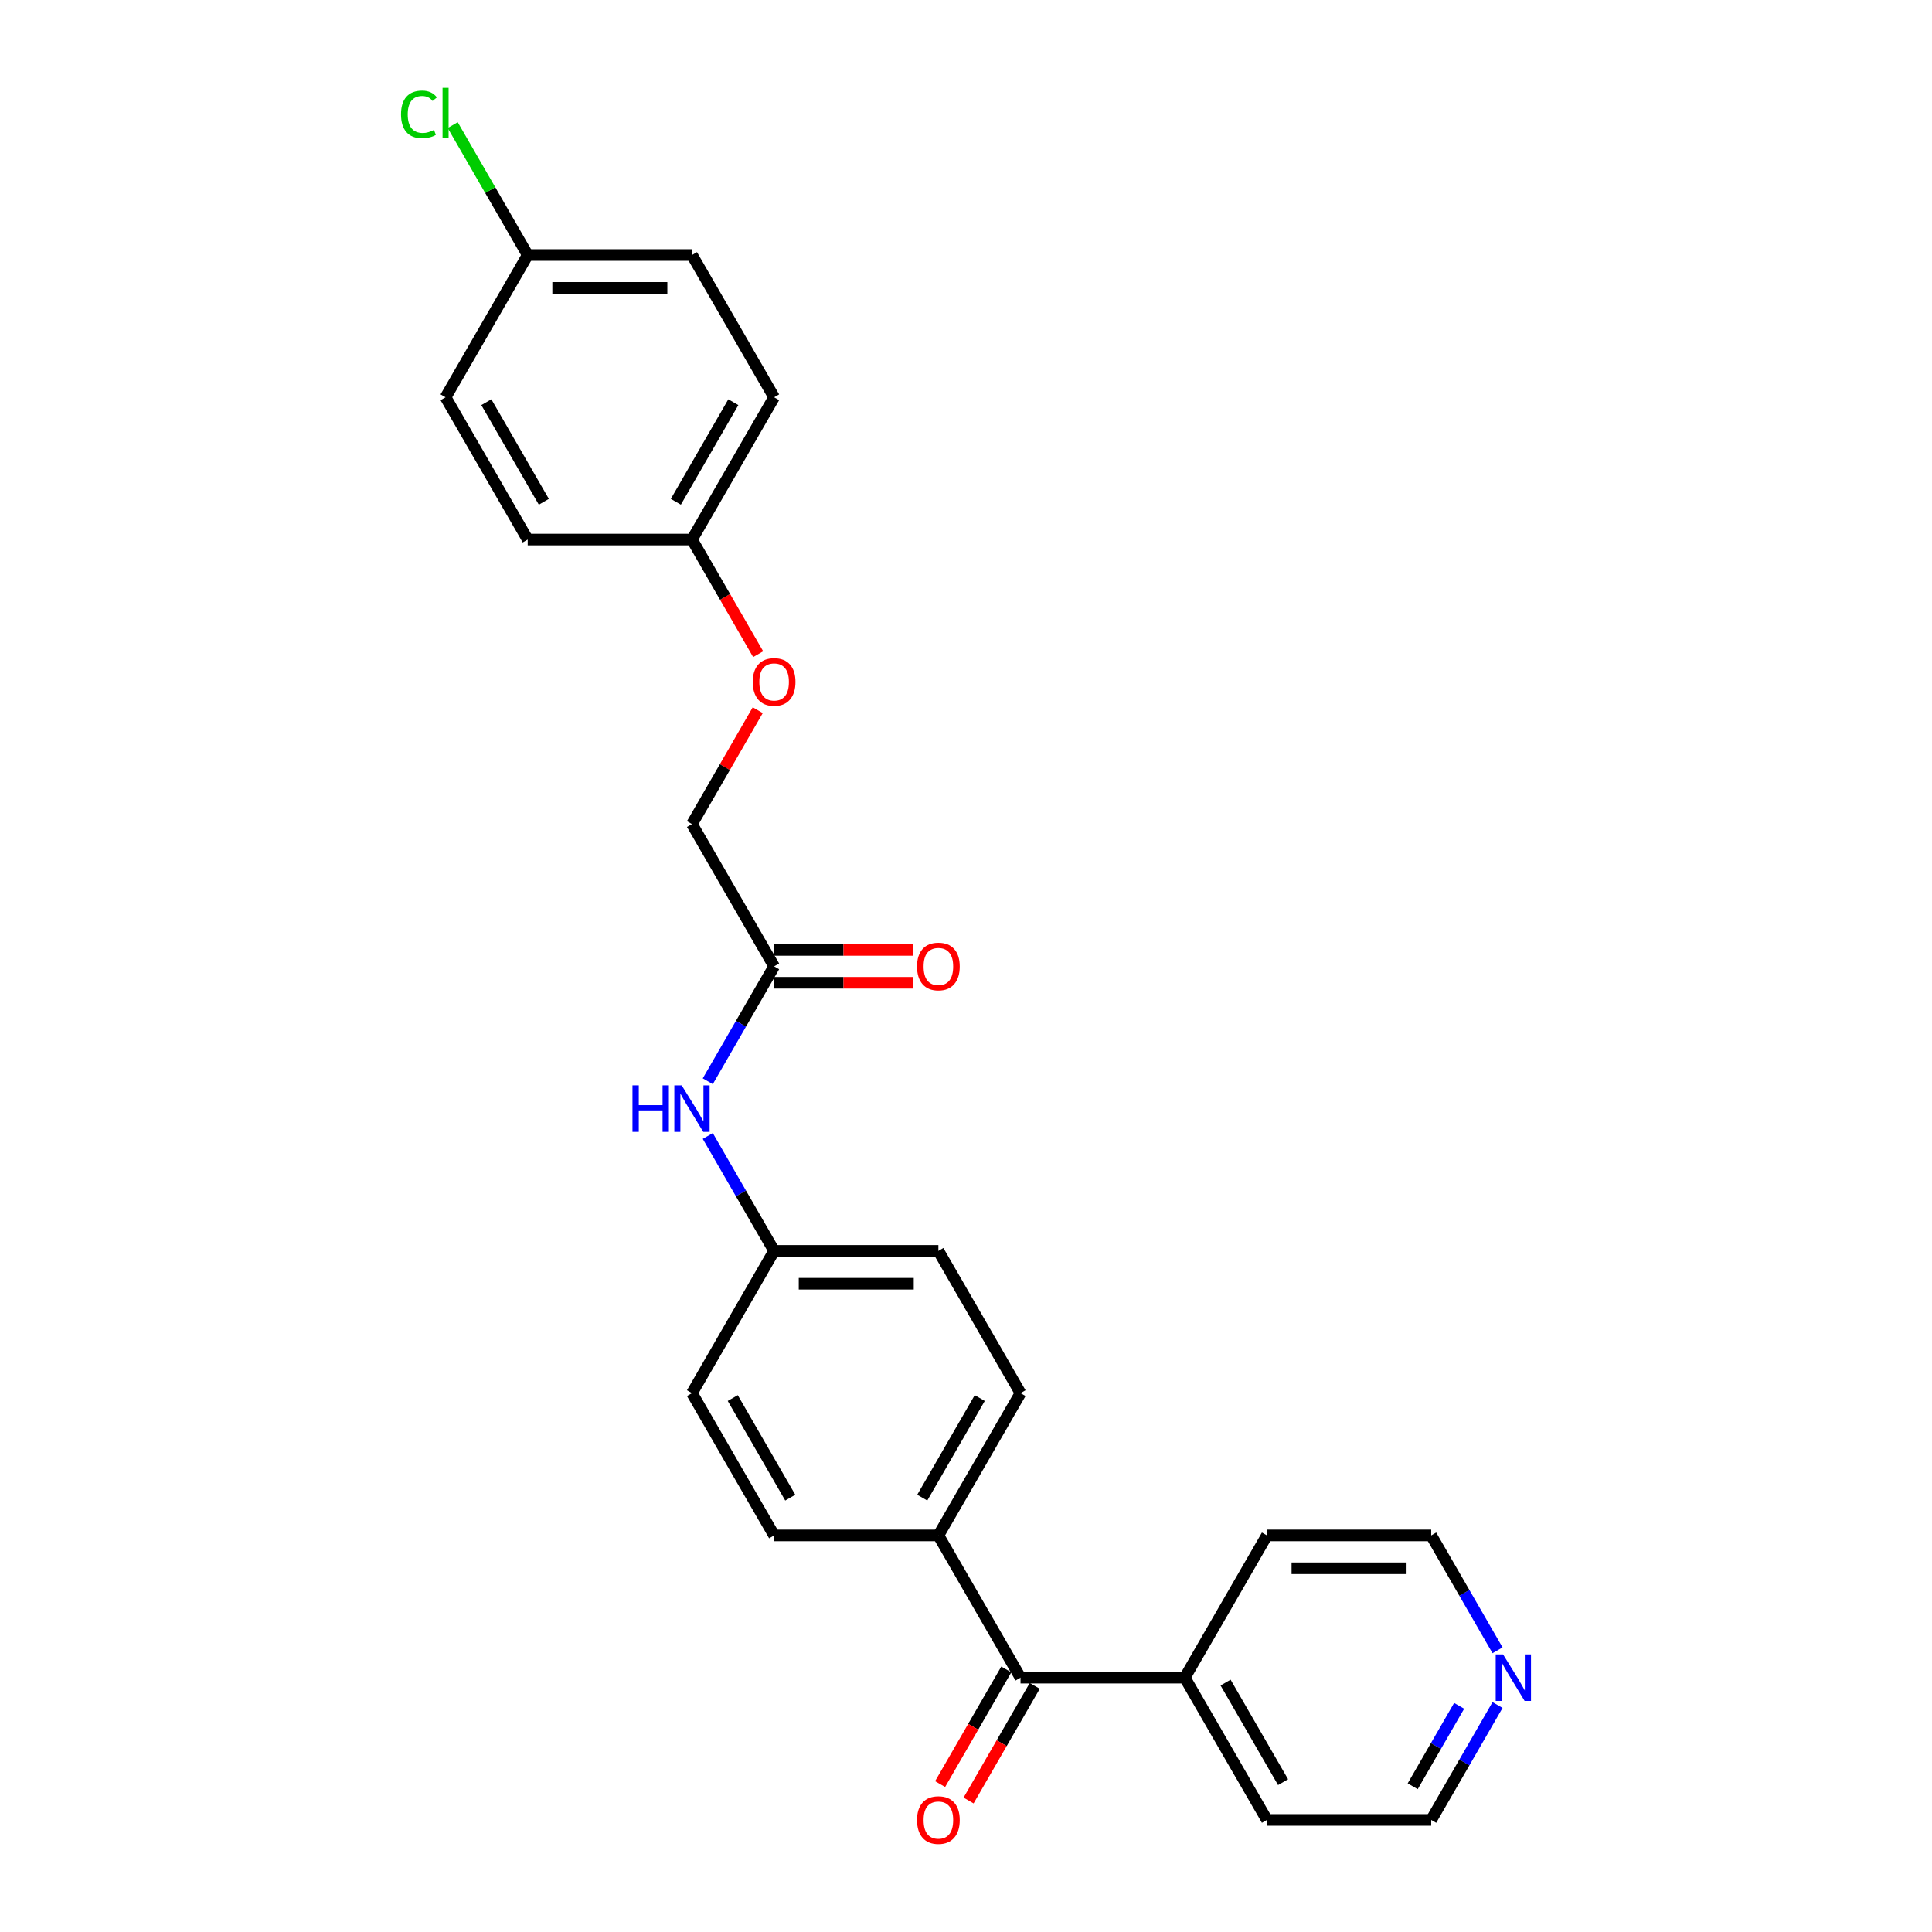 <?xml version='1.0' encoding='iso-8859-1'?>
<svg version='1.1' baseProfile='full'
              xmlns='http://www.w3.org/2000/svg'
                      xmlns:rdkit='http://www.rdkit.org/xml'
                      xmlns:xlink='http://www.w3.org/1999/xlink'
                  xml:space='preserve'
width='1000px' height='1000px' viewBox='0 0 1000 1000'>
<!-- END OF HEADER -->
<rect style='opacity:1.0;fill:#FFFFFF;stroke:none' width='1000' height='1000' x='0' y='0'> </rect>
<path class='bond-1' d='M 528.221,868.359 L 485.707,794.723' style='fill:none;fill-rule:evenodd;stroke:#000000;stroke-width:6px;stroke-linecap:butt;stroke-linejoin:miter;stroke-opacity:1' />
<path class='bond-3' d='M 520.857,864.108 L 503.729,893.775' style='fill:none;fill-rule:evenodd;stroke:#000000;stroke-width:6px;stroke-linecap:butt;stroke-linejoin:miter;stroke-opacity:1' />
<path class='bond-3' d='M 503.729,893.775 L 486.6,923.442' style='fill:none;fill-rule:evenodd;stroke:#FF0000;stroke-width:6px;stroke-linecap:butt;stroke-linejoin:miter;stroke-opacity:1' />
<path class='bond-3' d='M 535.584,872.611 L 518.456,902.278' style='fill:none;fill-rule:evenodd;stroke:#000000;stroke-width:6px;stroke-linecap:butt;stroke-linejoin:miter;stroke-opacity:1' />
<path class='bond-3' d='M 518.456,902.278 L 501.328,931.945' style='fill:none;fill-rule:evenodd;stroke:#FF0000;stroke-width:6px;stroke-linecap:butt;stroke-linejoin:miter;stroke-opacity:1' />
<path class='bond-5' d='M 528.221,868.359 L 613.248,868.359' style='fill:none;fill-rule:evenodd;stroke:#000000;stroke-width:6px;stroke-linecap:butt;stroke-linejoin:miter;stroke-opacity:1' />
<path class='bond-0' d='M 400.679,500.179 L 383.512,529.914' style='fill:none;fill-rule:evenodd;stroke:#000000;stroke-width:6px;stroke-linecap:butt;stroke-linejoin:miter;stroke-opacity:1' />
<path class='bond-0' d='M 383.512,529.914 L 366.344,559.649' style='fill:none;fill-rule:evenodd;stroke:#0000FF;stroke-width:6px;stroke-linecap:butt;stroke-linejoin:miter;stroke-opacity:1' />
<path class='bond-6' d='M 400.679,508.681 L 436.603,508.681' style='fill:none;fill-rule:evenodd;stroke:#000000;stroke-width:6px;stroke-linecap:butt;stroke-linejoin:miter;stroke-opacity:1' />
<path class='bond-6' d='M 436.603,508.681 L 472.528,508.681' style='fill:none;fill-rule:evenodd;stroke:#FF0000;stroke-width:6px;stroke-linecap:butt;stroke-linejoin:miter;stroke-opacity:1' />
<path class='bond-6' d='M 400.679,491.676 L 436.603,491.676' style='fill:none;fill-rule:evenodd;stroke:#000000;stroke-width:6px;stroke-linecap:butt;stroke-linejoin:miter;stroke-opacity:1' />
<path class='bond-6' d='M 436.603,491.676 L 472.528,491.676' style='fill:none;fill-rule:evenodd;stroke:#FF0000;stroke-width:6px;stroke-linecap:butt;stroke-linejoin:miter;stroke-opacity:1' />
<path class='bond-11' d='M 400.679,500.179 L 358.165,426.542' style='fill:none;fill-rule:evenodd;stroke:#000000;stroke-width:6px;stroke-linecap:butt;stroke-linejoin:miter;stroke-opacity:1' />
<path class='bond-7' d='M 485.707,794.723 L 528.221,721.087' style='fill:none;fill-rule:evenodd;stroke:#000000;stroke-width:6px;stroke-linecap:butt;stroke-linejoin:miter;stroke-opacity:1' />
<path class='bond-7' d='M 477.357,775.175 L 507.116,723.63' style='fill:none;fill-rule:evenodd;stroke:#000000;stroke-width:6px;stroke-linecap:butt;stroke-linejoin:miter;stroke-opacity:1' />
<path class='bond-8' d='M 485.707,794.723 L 400.679,794.723' style='fill:none;fill-rule:evenodd;stroke:#000000;stroke-width:6px;stroke-linecap:butt;stroke-linejoin:miter;stroke-opacity:1' />
<path class='bond-2' d='M 366.344,587.98 L 383.512,617.716' style='fill:none;fill-rule:evenodd;stroke:#0000FF;stroke-width:6px;stroke-linecap:butt;stroke-linejoin:miter;stroke-opacity:1' />
<path class='bond-2' d='M 383.512,617.716 L 400.679,647.451' style='fill:none;fill-rule:evenodd;stroke:#000000;stroke-width:6px;stroke-linecap:butt;stroke-linejoin:miter;stroke-opacity:1' />
<path class='bond-4' d='M 775.125,882.525 L 757.958,912.26' style='fill:none;fill-rule:evenodd;stroke:#0000FF;stroke-width:6px;stroke-linecap:butt;stroke-linejoin:miter;stroke-opacity:1' />
<path class='bond-4' d='M 757.958,912.26 L 740.79,941.995' style='fill:none;fill-rule:evenodd;stroke:#000000;stroke-width:6px;stroke-linecap:butt;stroke-linejoin:miter;stroke-opacity:1' />
<path class='bond-4' d='M 755.248,882.943 L 743.23,903.757' style='fill:none;fill-rule:evenodd;stroke:#0000FF;stroke-width:6px;stroke-linecap:butt;stroke-linejoin:miter;stroke-opacity:1' />
<path class='bond-4' d='M 743.23,903.757 L 731.213,924.572' style='fill:none;fill-rule:evenodd;stroke:#000000;stroke-width:6px;stroke-linecap:butt;stroke-linejoin:miter;stroke-opacity:1' />
<path class='bond-25' d='M 775.125,854.194 L 757.958,824.458' style='fill:none;fill-rule:evenodd;stroke:#0000FF;stroke-width:6px;stroke-linecap:butt;stroke-linejoin:miter;stroke-opacity:1' />
<path class='bond-25' d='M 757.958,824.458 L 740.79,794.723' style='fill:none;fill-rule:evenodd;stroke:#000000;stroke-width:6px;stroke-linecap:butt;stroke-linejoin:miter;stroke-opacity:1' />
<path class='bond-23' d='M 613.248,868.359 L 655.762,794.723' style='fill:none;fill-rule:evenodd;stroke:#000000;stroke-width:6px;stroke-linecap:butt;stroke-linejoin:miter;stroke-opacity:1' />
<path class='bond-24' d='M 613.248,868.359 L 655.762,941.995' style='fill:none;fill-rule:evenodd;stroke:#000000;stroke-width:6px;stroke-linecap:butt;stroke-linejoin:miter;stroke-opacity:1' />
<path class='bond-24' d='M 634.353,870.902 L 664.112,922.447' style='fill:none;fill-rule:evenodd;stroke:#000000;stroke-width:6px;stroke-linecap:butt;stroke-linejoin:miter;stroke-opacity:1' />
<path class='bond-15' d='M 528.221,721.087 L 485.707,647.451' style='fill:none;fill-rule:evenodd;stroke:#000000;stroke-width:6px;stroke-linecap:butt;stroke-linejoin:miter;stroke-opacity:1' />
<path class='bond-14' d='M 400.679,794.723 L 358.165,721.087' style='fill:none;fill-rule:evenodd;stroke:#000000;stroke-width:6px;stroke-linecap:butt;stroke-linejoin:miter;stroke-opacity:1' />
<path class='bond-14' d='M 409.029,775.175 L 379.27,723.63' style='fill:none;fill-rule:evenodd;stroke:#000000;stroke-width:6px;stroke-linecap:butt;stroke-linejoin:miter;stroke-opacity:1' />
<path class='bond-9' d='M 400.679,647.451 L 358.165,721.087' style='fill:none;fill-rule:evenodd;stroke:#000000;stroke-width:6px;stroke-linecap:butt;stroke-linejoin:miter;stroke-opacity:1' />
<path class='bond-26' d='M 400.679,647.451 L 485.707,647.451' style='fill:none;fill-rule:evenodd;stroke:#000000;stroke-width:6px;stroke-linecap:butt;stroke-linejoin:miter;stroke-opacity:1' />
<path class='bond-26' d='M 413.433,664.456 L 472.953,664.456' style='fill:none;fill-rule:evenodd;stroke:#000000;stroke-width:6px;stroke-linecap:butt;stroke-linejoin:miter;stroke-opacity:1' />
<path class='bond-10' d='M 392.206,367.582 L 375.186,397.062' style='fill:none;fill-rule:evenodd;stroke:#FF0000;stroke-width:6px;stroke-linecap:butt;stroke-linejoin:miter;stroke-opacity:1' />
<path class='bond-10' d='M 375.186,397.062 L 358.165,426.542' style='fill:none;fill-rule:evenodd;stroke:#000000;stroke-width:6px;stroke-linecap:butt;stroke-linejoin:miter;stroke-opacity:1' />
<path class='bond-12' d='M 392.422,338.605 L 375.294,308.937' style='fill:none;fill-rule:evenodd;stroke:#FF0000;stroke-width:6px;stroke-linecap:butt;stroke-linejoin:miter;stroke-opacity:1' />
<path class='bond-12' d='M 375.294,308.937 L 358.165,279.27' style='fill:none;fill-rule:evenodd;stroke:#000000;stroke-width:6px;stroke-linecap:butt;stroke-linejoin:miter;stroke-opacity:1' />
<path class='bond-17' d='M 358.165,279.27 L 273.138,279.27' style='fill:none;fill-rule:evenodd;stroke:#000000;stroke-width:6px;stroke-linecap:butt;stroke-linejoin:miter;stroke-opacity:1' />
<path class='bond-18' d='M 358.165,279.27 L 400.679,205.634' style='fill:none;fill-rule:evenodd;stroke:#000000;stroke-width:6px;stroke-linecap:butt;stroke-linejoin:miter;stroke-opacity:1' />
<path class='bond-18' d='M 349.815,259.722 L 379.575,208.177' style='fill:none;fill-rule:evenodd;stroke:#000000;stroke-width:6px;stroke-linecap:butt;stroke-linejoin:miter;stroke-opacity:1' />
<path class='bond-13' d='M 273.138,131.998 L 358.165,131.998' style='fill:none;fill-rule:evenodd;stroke:#000000;stroke-width:6px;stroke-linecap:butt;stroke-linejoin:miter;stroke-opacity:1' />
<path class='bond-13' d='M 285.892,149.003 L 345.411,149.003' style='fill:none;fill-rule:evenodd;stroke:#000000;stroke-width:6px;stroke-linecap:butt;stroke-linejoin:miter;stroke-opacity:1' />
<path class='bond-16' d='M 273.138,131.998 L 253.726,98.376' style='fill:none;fill-rule:evenodd;stroke:#000000;stroke-width:6px;stroke-linecap:butt;stroke-linejoin:miter;stroke-opacity:1' />
<path class='bond-16' d='M 253.726,98.376 L 234.314,64.753' style='fill:none;fill-rule:evenodd;stroke:#00CC00;stroke-width:6px;stroke-linecap:butt;stroke-linejoin:miter;stroke-opacity:1' />
<path class='bond-27' d='M 273.138,131.998 L 230.624,205.634' style='fill:none;fill-rule:evenodd;stroke:#000000;stroke-width:6px;stroke-linecap:butt;stroke-linejoin:miter;stroke-opacity:1' />
<path class='bond-20' d='M 273.138,279.27 L 230.624,205.634' style='fill:none;fill-rule:evenodd;stroke:#000000;stroke-width:6px;stroke-linecap:butt;stroke-linejoin:miter;stroke-opacity:1' />
<path class='bond-20' d='M 281.488,259.722 L 251.728,208.177' style='fill:none;fill-rule:evenodd;stroke:#000000;stroke-width:6px;stroke-linecap:butt;stroke-linejoin:miter;stroke-opacity:1' />
<path class='bond-19' d='M 400.679,205.634 L 358.165,131.998' style='fill:none;fill-rule:evenodd;stroke:#000000;stroke-width:6px;stroke-linecap:butt;stroke-linejoin:miter;stroke-opacity:1' />
<path class='bond-21' d='M 740.79,941.995 L 655.762,941.995' style='fill:none;fill-rule:evenodd;stroke:#000000;stroke-width:6px;stroke-linecap:butt;stroke-linejoin:miter;stroke-opacity:1' />
<path class='bond-22' d='M 740.79,794.723 L 655.762,794.723' style='fill:none;fill-rule:evenodd;stroke:#000000;stroke-width:6px;stroke-linecap:butt;stroke-linejoin:miter;stroke-opacity:1' />
<path class='bond-22' d='M 728.036,811.729 L 668.516,811.729' style='fill:none;fill-rule:evenodd;stroke:#000000;stroke-width:6px;stroke-linecap:butt;stroke-linejoin:miter;stroke-opacity:1' />
<path  class='atom-3' d='M 327.368 561.775
L 330.633 561.775
L 330.633 572.012
L 342.945 572.012
L 342.945 561.775
L 346.21 561.775
L 346.21 585.855
L 342.945 585.855
L 342.945 574.733
L 330.633 574.733
L 330.633 585.855
L 327.368 585.855
L 327.368 561.775
' fill='#0000FF'/>
<path  class='atom-3' d='M 352.843 561.775
L 360.733 574.529
Q 361.515 575.787, 362.774 578.066
Q 364.032 580.345, 364.1 580.481
L 364.1 561.775
L 367.297 561.775
L 367.297 585.855
L 363.998 585.855
L 355.529 571.91
Q 354.543 570.278, 353.489 568.407
Q 352.468 566.536, 352.162 565.958
L 352.162 585.855
L 349.033 585.855
L 349.033 561.775
L 352.843 561.775
' fill='#0000FF'/>
<path  class='atom-4' d='M 474.653 942.063
Q 474.653 936.282, 477.51 933.05
Q 480.367 929.819, 485.707 929.819
Q 491.047 929.819, 493.904 933.05
Q 496.76 936.282, 496.76 942.063
Q 496.76 947.913, 493.87 951.246
Q 490.979 954.545, 485.707 954.545
Q 480.401 954.545, 477.51 951.246
Q 474.653 947.947, 474.653 942.063
M 485.707 951.825
Q 489.38 951.825, 491.353 949.376
Q 493.359 946.893, 493.359 942.063
Q 493.359 937.336, 491.353 934.955
Q 489.38 932.54, 485.707 932.54
Q 482.034 932.54, 480.027 934.921
Q 478.054 937.302, 478.054 942.063
Q 478.054 946.927, 480.027 949.376
Q 482.034 951.825, 485.707 951.825
' fill='#FF0000'/>
<path  class='atom-5' d='M 777.981 856.319
L 785.872 869.073
Q 786.654 870.332, 787.912 872.611
Q 789.171 874.889, 789.239 875.025
L 789.239 856.319
L 792.436 856.319
L 792.436 880.399
L 789.137 880.399
L 780.668 866.455
Q 779.682 864.822, 778.627 862.951
Q 777.607 861.081, 777.301 860.503
L 777.301 880.399
L 774.172 880.399
L 774.172 856.319
L 777.981 856.319
' fill='#0000FF'/>
<path  class='atom-7' d='M 474.653 500.247
Q 474.653 494.465, 477.51 491.234
Q 480.367 488.003, 485.707 488.003
Q 491.047 488.003, 493.904 491.234
Q 496.76 494.465, 496.76 500.247
Q 496.76 506.096, 493.87 509.43
Q 490.979 512.729, 485.707 512.729
Q 480.401 512.729, 477.51 509.43
Q 474.653 506.13, 474.653 500.247
M 485.707 510.008
Q 489.38 510.008, 491.353 507.559
Q 493.359 505.076, 493.359 500.247
Q 493.359 495.519, 491.353 493.138
Q 489.38 490.723, 485.707 490.723
Q 482.034 490.723, 480.027 493.104
Q 478.054 495.485, 478.054 500.247
Q 478.054 505.11, 480.027 507.559
Q 482.034 510.008, 485.707 510.008
' fill='#FF0000'/>
<path  class='atom-11' d='M 389.626 352.974
Q 389.626 347.192, 392.482 343.961
Q 395.339 340.73, 400.679 340.73
Q 406.019 340.73, 408.876 343.961
Q 411.733 347.192, 411.733 352.974
Q 411.733 358.824, 408.842 362.157
Q 405.951 365.456, 400.679 365.456
Q 395.373 365.456, 392.482 362.157
Q 389.626 358.858, 389.626 352.974
M 400.679 362.735
Q 404.352 362.735, 406.325 360.287
Q 408.332 357.804, 408.332 352.974
Q 408.332 348.247, 406.325 345.866
Q 404.352 343.451, 400.679 343.451
Q 397.006 343.451, 394.999 345.832
Q 393.027 348.213, 393.027 352.974
Q 393.027 357.838, 394.999 360.287
Q 397.006 362.735, 400.679 362.735
' fill='#FF0000'/>
<path  class='atom-17' d='M 207.564 59.195
Q 207.564 53.209, 210.353 50.08
Q 213.176 46.917, 218.516 46.917
Q 223.481 46.917, 226.134 50.42
L 223.89 52.257
Q 221.951 49.706, 218.516 49.706
Q 214.877 49.706, 212.938 52.155
Q 211.033 54.569, 211.033 59.195
Q 211.033 63.957, 213.006 66.405
Q 215.013 68.854, 218.89 68.854
Q 221.543 68.854, 224.638 67.256
L 225.59 69.806
Q 224.332 70.623, 222.427 71.099
Q 220.523 71.575, 218.414 71.575
Q 213.176 71.575, 210.353 68.378
Q 207.564 65.181, 207.564 59.195
' fill='#00CC00'/>
<path  class='atom-17' d='M 229.059 45.455
L 232.188 45.455
L 232.188 71.269
L 229.059 71.269
L 229.059 45.455
' fill='#00CC00'/>
</svg>
